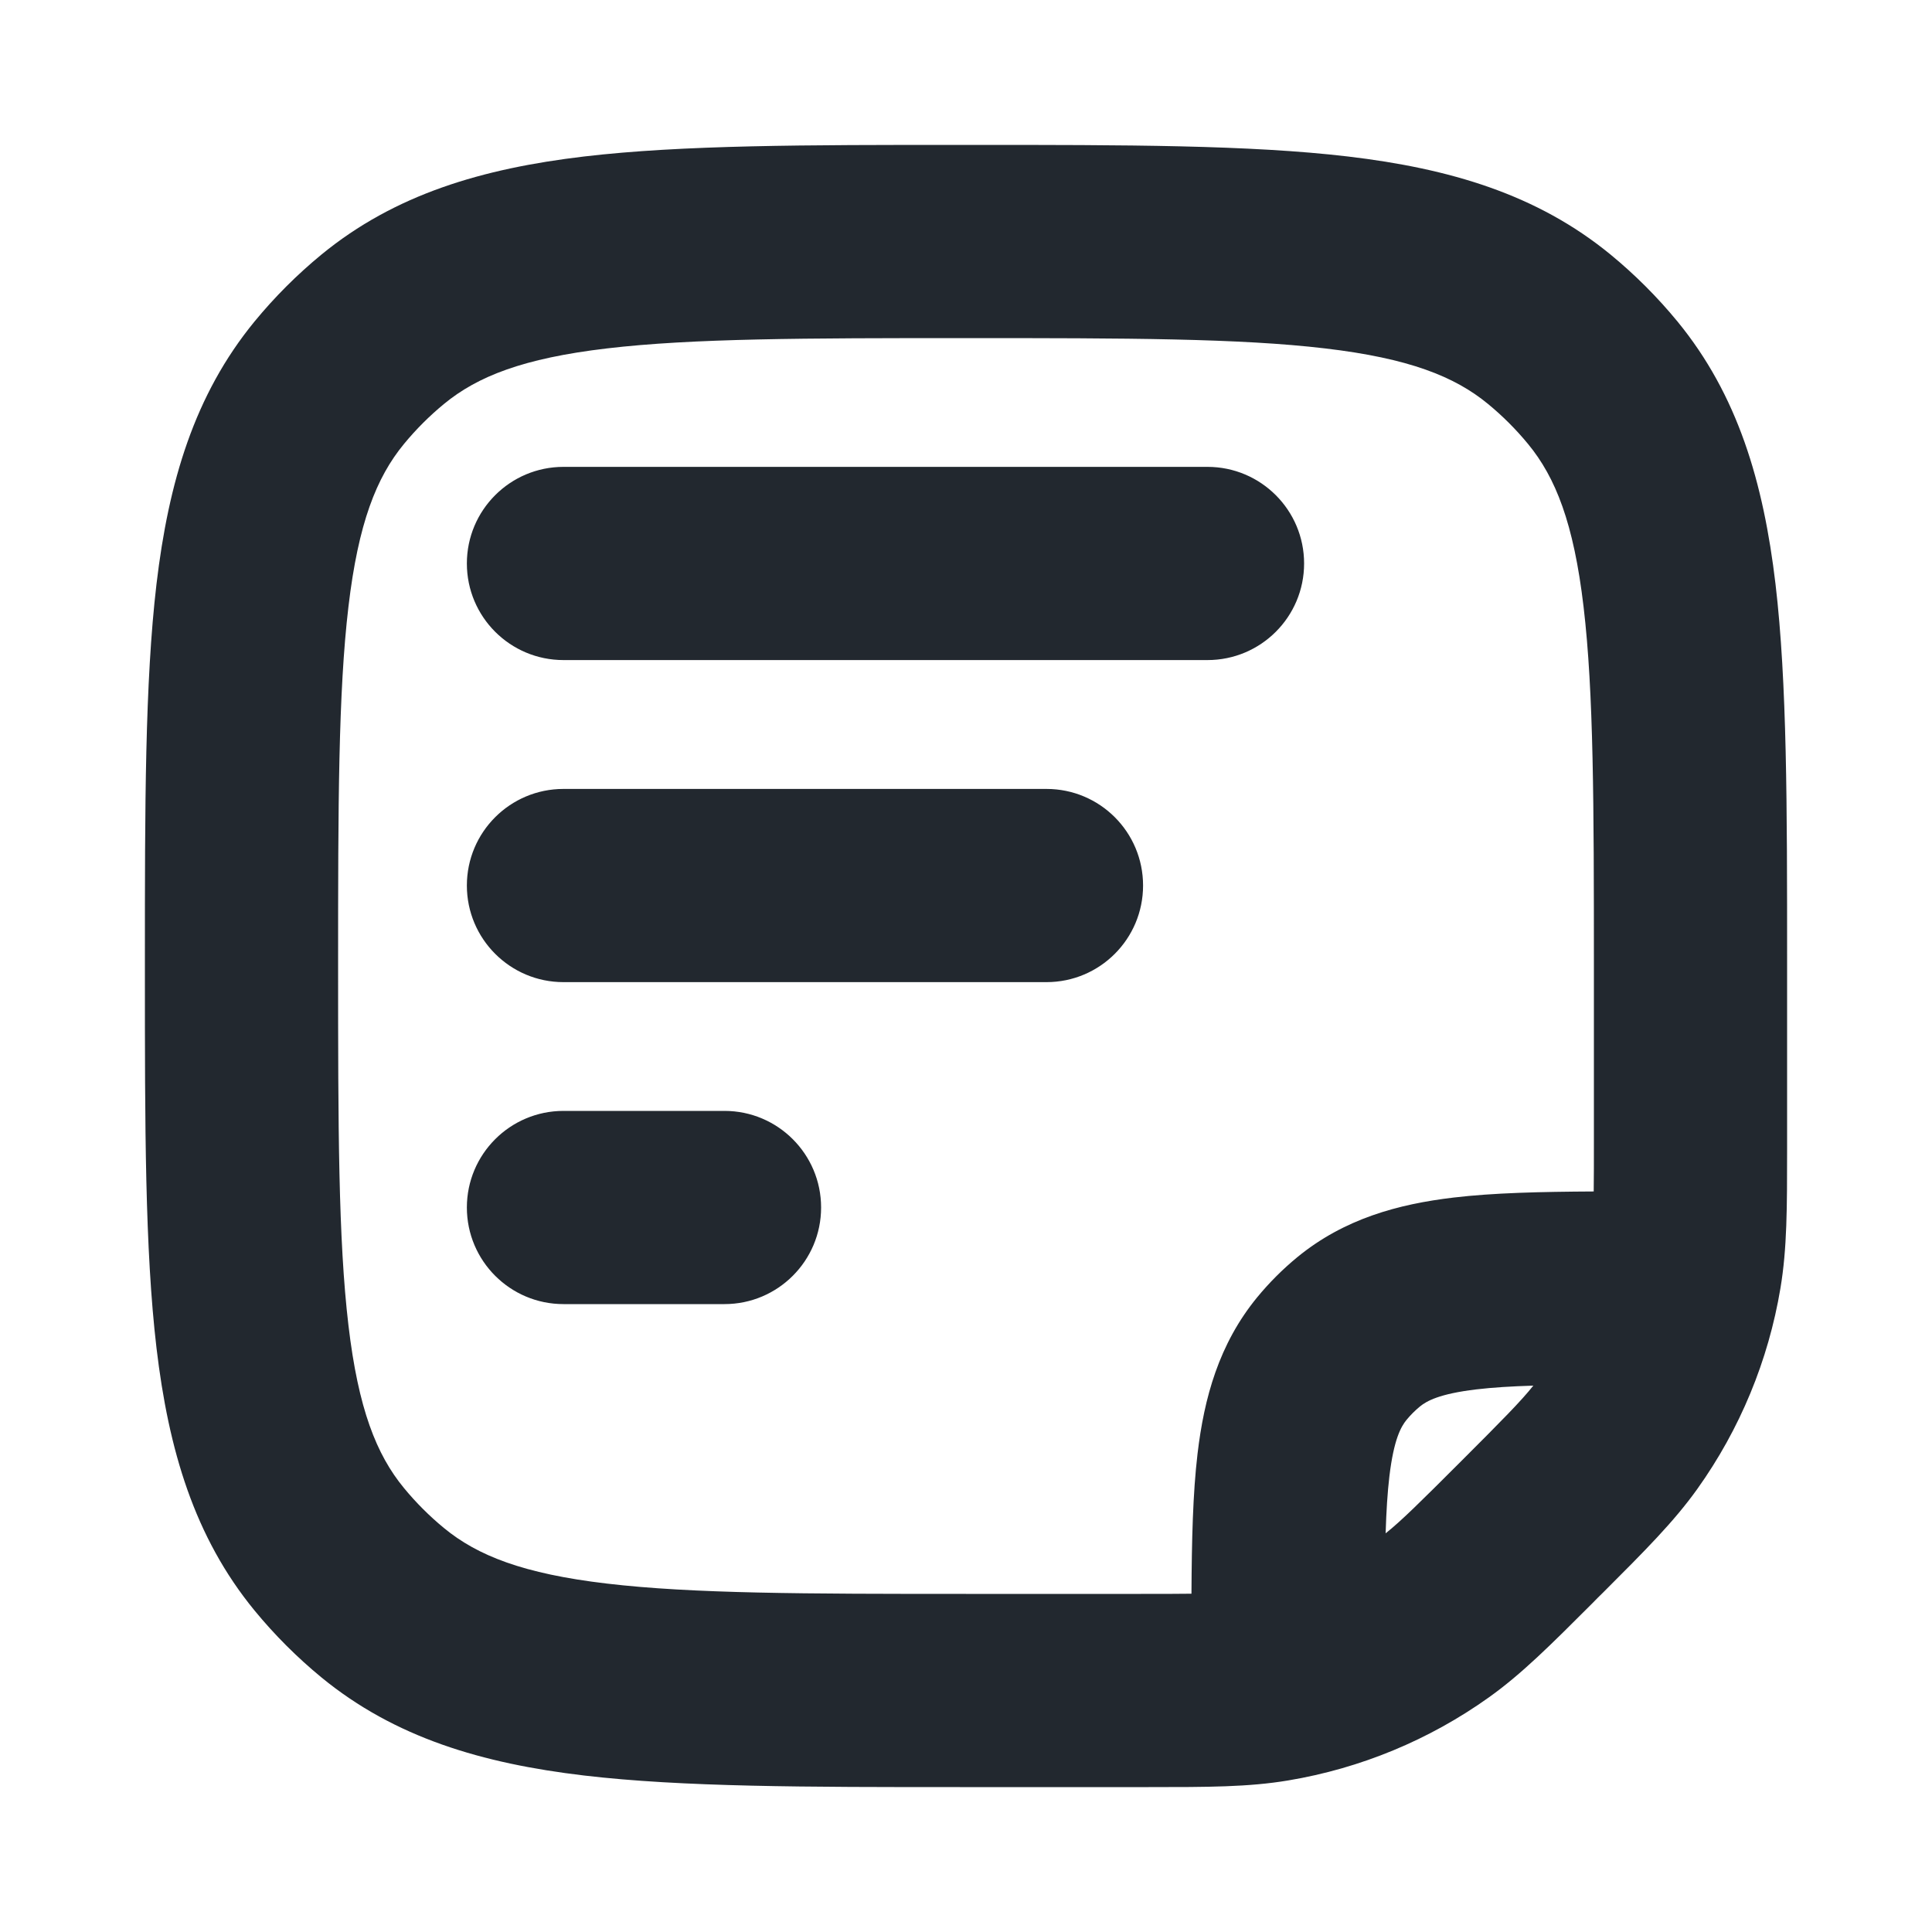 <svg width="20" height="20" viewBox="0 0 20 20" fill="none" xmlns="http://www.w3.org/2000/svg">
<path fill-rule="evenodd" clip-rule="evenodd" d="M9.937 1.5L10 1.5L10.063 1.5C11.653 1.5 12.935 1.5 13.954 1.62C15.009 1.745 15.911 2.011 16.672 2.635C16.925 2.843 17.157 3.075 17.365 3.328C17.989 4.089 18.255 4.991 18.38 6.046C18.5 7.065 18.5 8.347 18.5 9.937V10V11.81L18.5 11.89V11.89C18.5 12.502 18.5 12.924 18.431 13.336C18.306 14.084 18.012 14.795 17.571 15.413C17.329 15.752 17.03 16.051 16.597 16.484L16.54 16.54L16.484 16.597C16.051 17.03 15.752 17.329 15.413 17.571C14.795 18.012 14.084 18.306 13.336 18.431C12.924 18.5 12.502 18.5 11.89 18.5H11.89L11.81 18.5H10H9.937C8.347 18.5 7.065 18.5 6.046 18.38C4.991 18.255 4.089 17.989 3.328 17.365C3.075 17.157 2.843 16.925 2.635 16.672C2.011 15.911 1.745 15.009 1.62 13.954C1.5 12.935 1.5 11.653 1.5 10.063L1.5 10L1.5 9.937C1.5 8.347 1.5 7.065 1.62 6.046C1.745 4.991 2.011 4.089 2.635 3.328C2.843 3.075 3.075 2.843 3.328 2.635C4.089 2.011 4.991 1.745 6.046 1.62C7.065 1.5 8.347 1.5 9.937 1.5ZM6.281 3.607C5.415 3.709 4.942 3.897 4.597 4.181C4.445 4.306 4.306 4.445 4.181 4.597C3.897 4.942 3.709 5.415 3.607 6.281C3.502 7.169 3.5 8.332 3.5 10C3.5 11.668 3.502 12.832 3.607 13.719C3.709 14.585 3.897 15.058 4.181 15.403C4.306 15.555 4.445 15.694 4.597 15.819C4.942 16.103 5.415 16.291 6.281 16.393C7.169 16.498 8.332 16.5 10 16.5H11.81C12.022 16.5 12.193 16.5 12.334 16.498C12.337 15.947 12.348 15.46 12.397 15.048C12.465 14.473 12.617 13.914 13.014 13.43C13.139 13.278 13.278 13.139 13.43 13.014C13.914 12.617 14.473 12.465 15.048 12.397C15.46 12.348 15.947 12.337 16.498 12.334C16.5 12.193 16.5 12.022 16.5 11.81V10C16.5 8.332 16.498 7.168 16.393 6.281C16.291 5.415 16.103 4.942 15.819 4.597C15.694 4.445 15.555 4.306 15.403 4.181C15.058 3.897 14.585 3.709 13.719 3.607C12.832 3.502 11.668 3.5 10 3.5C8.332 3.5 7.169 3.502 6.281 3.607ZM15.873 14.344C15.644 14.351 15.451 14.363 15.282 14.383C14.897 14.429 14.768 14.504 14.699 14.56C14.648 14.602 14.602 14.648 14.56 14.699C14.504 14.768 14.429 14.897 14.383 15.282C14.363 15.451 14.351 15.644 14.344 15.873C14.506 15.744 14.699 15.553 15.126 15.126C15.553 14.699 15.744 14.506 15.873 14.344ZM4.833 5.833C4.833 5.281 5.281 4.833 5.833 4.833H12.5C13.052 4.833 13.5 5.281 13.5 5.833C13.5 6.386 13.052 6.833 12.5 6.833H5.833C5.281 6.833 4.833 6.386 4.833 5.833ZM5.833 8.167C5.281 8.167 4.833 8.614 4.833 9.167C4.833 9.719 5.281 10.167 5.833 10.167H10.833C11.386 10.167 11.833 9.719 11.833 9.167C11.833 8.614 11.386 8.167 10.833 8.167H5.833ZM4.833 12.5C4.833 11.948 5.281 11.5 5.833 11.5H7.5C8.052 11.5 8.5 11.948 8.5 12.5C8.5 13.052 8.052 13.5 7.5 13.5H5.833C5.281 13.5 4.833 13.052 4.833 12.5Z" fill="#22282F"/>
</svg>
